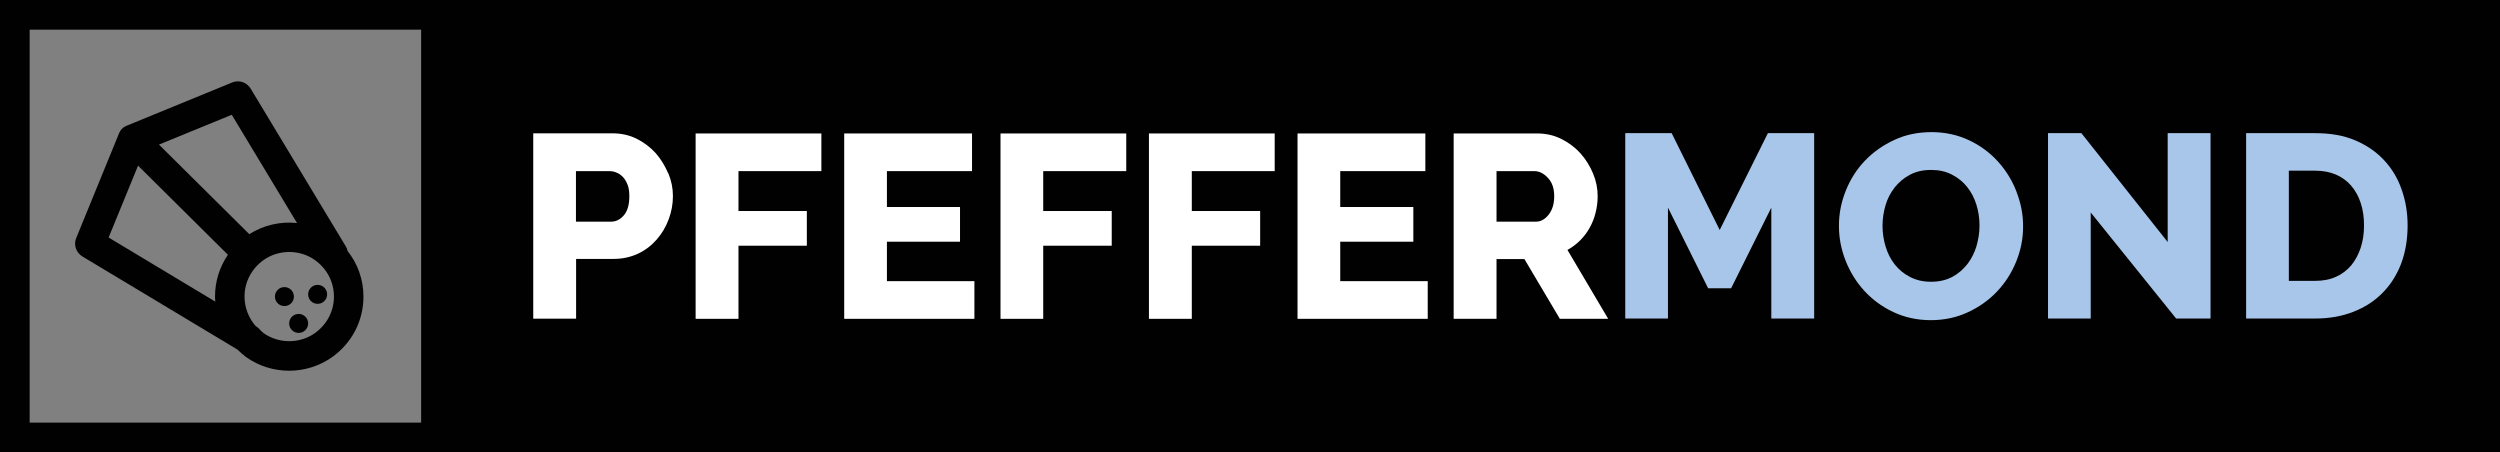 <svg xmlns="http://www.w3.org/2000/svg" id="Ebene_2" viewBox="0 0 168.59 30.5"><rect x="0" y="0" width="168.59" height="30.5" fill="#808080" stroke="none"/><g id="Ebene_1-2"><g><g><rect x="29.86" y="1" width="137.74" height="28.5" style="fill:#010101;"></rect><path d="M166.59,2V28.5H30.86V2H166.59M168.59,0H28.86V30.5H168.59V0h0Z" style="fill:#010101;"></path></g><path d="M28.4,2V28.5H2V2H28.4m2-2H0V30.5H30.4V0h0Z" style="fill:#010101;"></path><path d="M23.43,16.9c-.02-.08-.04-.17-.09-.25l-6.44-10.68c-.26-.42-.78-.6-1.24-.41l-7.1,2.91s-.02,.01-.03,.01c-.04,.02-.07,.04-.11,.06-.03,.02-.07,.04-.1,.06-.03,.03-.06,.06-.09,.08-.03,.03-.06,.06-.08,.09s-.04,.07-.06,.1c-.02,.04-.04,.07-.06,.11,0,0-.01,.02-.01,.03l-2.88,7.04c-.19,.46-.01,.98,.41,1.24l10.46,6.28c.18,.18,.38,.35,.59,.51,.85,.61,1.88,.92,2.9,.92s2.04-.31,2.9-.92c1.34-.96,2.11-2.45,2.11-4.08,0-1.15-.39-2.23-1.09-3.1Zm-3.4-1.86c-1.11-.12-2.26,.14-3.22,.75l-6.09-6.04,4.91-2.01,4.4,7.3Zm-12.71,.99l1.99-4.86,6.06,6.01c-.56,.82-.87,1.79-.87,2.82,0,.12,.01,.23,.02,.34l-7.19-4.32Zm13.92,6.43c-1.02,.73-2.45,.73-3.47,0-.07-.05-.12-.12-.19-.17-.08-.11-.18-.2-.3-.28h-.02c-.49-.56-.77-1.26-.77-2.01,0-.98,.47-1.88,1.28-2.46,1.02-.73,2.45-.73,3.47,0,.81,.58,1.28,1.48,1.28,2.46s-.47,1.88-1.28,2.46Z" style="fill:#010101;"></path><circle cx="20.14" cy="21.81" r=".64" style="fill:#010101;"></circle><circle cx="21.42" cy="19.85" r=".64" style="fill:#010101;"></circle><circle cx="19.18" cy="20" r=".64" style="fill:#010101;"></circle><g><g><path d="M45.06,11.69c-.21-.5-.49-.96-.84-1.36-.36-.4-.79-.72-1.28-.97-.5-.25-1.05-.37-1.65-.37h-5.33v12.5h2.89v-4.03h2.53c.6,0,1.14-.12,1.64-.35,.49-.23,.91-.55,1.26-.95,.35-.4,.62-.85,.81-1.36,.19-.5,.29-1.03,.29-1.58,0-.52-.1-1.03-.31-1.53Zm-2.98,2.82c-.25,.29-.54,.44-.88,.44h-2.36v-3.41h2.25c.16,0,.33,.03,.49,.1,.16,.06,.31,.17,.44,.31,.13,.14,.23,.32,.31,.53,.08,.21,.11,.46,.11,.76,0,.56-.12,.99-.37,1.28Z" style="fill:#fff;"></path><polygon points="46.91 21.5 46.91 9 55.39 9 55.39 11.54 49.8 11.54 49.8 14.23 54.41 14.23 54.41 16.57 49.8 16.57 49.8 21.5 46.91 21.5" style="fill:#fff;"></polygon><polygon points="65.71 18.96 65.71 21.5 56.93 21.5 56.93 9 65.55 9 65.55 11.54 59.81 11.54 59.81 13.96 64.74 13.96 64.74 16.3 59.81 16.3 59.81 18.96 65.71 18.96" style="fill:#fff;"></polygon><polygon points="67.47 21.5 67.47 9 75.95 9 75.95 11.54 70.35 11.54 70.35 14.23 74.97 14.23 74.97 16.57 70.35 16.57 70.35 21.5 67.47 21.5" style="fill:#fff;"></polygon><polygon points="77.48 21.5 77.48 9 85.96 9 85.96 11.54 80.37 11.54 80.37 14.23 84.98 14.23 84.98 16.57 80.37 16.57 80.37 21.5 77.48 21.5" style="fill:#fff;"></polygon><polygon points="96.28 18.96 96.28 21.5 87.5 21.5 87.5 9 96.12 9 96.12 11.54 90.38 11.54 90.38 13.96 95.31 13.96 95.31 16.3 90.38 16.3 90.38 18.96 96.28 18.96" style="fill:#fff;"></polygon><path d="M105.71,16.85c.32-.18,.6-.39,.85-.64,.25-.25,.47-.54,.64-.85,.18-.32,.31-.65,.4-1.01,.09-.36,.14-.73,.14-1.12,0-.52-.1-1.03-.31-1.53-.21-.5-.49-.96-.85-1.36-.36-.4-.79-.72-1.29-.97-.5-.25-1.04-.37-1.63-.37h-5.63v12.5h2.89v-4.03h1.88l2.39,4.03h3.26l-2.75-4.65Zm-1.27-2.38c-.25,.32-.54,.48-.88,.48h-2.64v-3.41h2.55c.33,0,.63,.15,.92,.46s.42,.72,.42,1.23-.12,.92-.37,1.24Z" style="fill:#fff;"></path></g><g><polygon points="119.45 21.48 119.45 14 116.74 19.44 115.19 19.44 112.48 14 112.48 21.48 109.6 21.48 109.6 8.98 112.73 8.98 115.97 15.51 119.22 8.98 122.34 8.98 122.34 21.48 119.45 21.48" style="fill:#a8c6e9;"></polygon><path d="M135.99,12.94c-.29-.76-.71-1.44-1.25-2.04-.54-.6-1.19-1.08-1.95-1.44-.76-.36-1.61-.55-2.53-.55s-1.74,.17-2.5,.52c-.76,.35-1.42,.81-1.98,1.39-.56,.58-.99,1.25-1.3,2.02s-.47,1.55-.47,2.38,.15,1.6,.45,2.36,.72,1.44,1.26,2.03c.54,.59,1.19,1.07,1.95,1.43,.76,.36,1.61,.55,2.53,.55s1.74-.18,2.5-.53c.76-.35,1.42-.82,1.97-1.4,.55-.58,.98-1.25,1.29-2.01s.47-1.55,.47-2.38-.15-1.56-.44-2.32Zm-2.7,3.65c-.14,.45-.34,.86-.61,1.21s-.61,.65-1.02,.87c-.41,.22-.89,.33-1.44,.33s-1-.11-1.41-.32c-.41-.21-.75-.49-1.03-.84-.28-.35-.48-.75-.62-1.21-.14-.45-.21-.92-.21-1.4s.07-.93,.2-1.38c.13-.45,.34-.85,.62-1.21,.28-.35,.62-.64,1.02-.85,.41-.22,.88-.33,1.43-.33s.99,.1,1.4,.31c.41,.21,.75,.48,1.03,.83s.49,.75,.63,1.2c.14,.45,.21,.92,.21,1.4s-.07,.93-.2,1.38Z" style="fill:#a8c6e9;"></path><polygon points="140.99 14.33 140.99 21.48 138.11 21.48 138.11 8.98 140.36 8.98 146.18 16.32 146.18 8.98 149.07 8.98 149.07 21.48 146.75 21.48 140.99 14.33" style="fill:#a8c6e9;"></polygon><path d="M161.96,12.79c-.26-.76-.66-1.42-1.18-1.98-.52-.56-1.17-1.01-1.94-1.34-.77-.33-1.68-.49-2.71-.49h-4.66v12.5h4.66c.94,0,1.79-.15,2.56-.45s1.43-.72,1.97-1.27c.55-.55,.96-1.2,1.26-1.97,.29-.77,.44-1.63,.44-2.58,0-.86-.13-1.66-.4-2.42Zm-2.76,3.91c-.15,.45-.36,.84-.63,1.18-.28,.33-.62,.6-1.03,.78-.41,.19-.88,.28-1.41,.28h-1.78v-7.43h1.78c.52,0,.98,.09,1.39,.26,.41,.18,.76,.43,1.04,.76s.5,.72,.64,1.17c.15,.45,.22,.95,.22,1.5s-.07,1.04-.22,1.49Z" style="fill:#a8c6e9;"></path></g></g></g></g></svg>